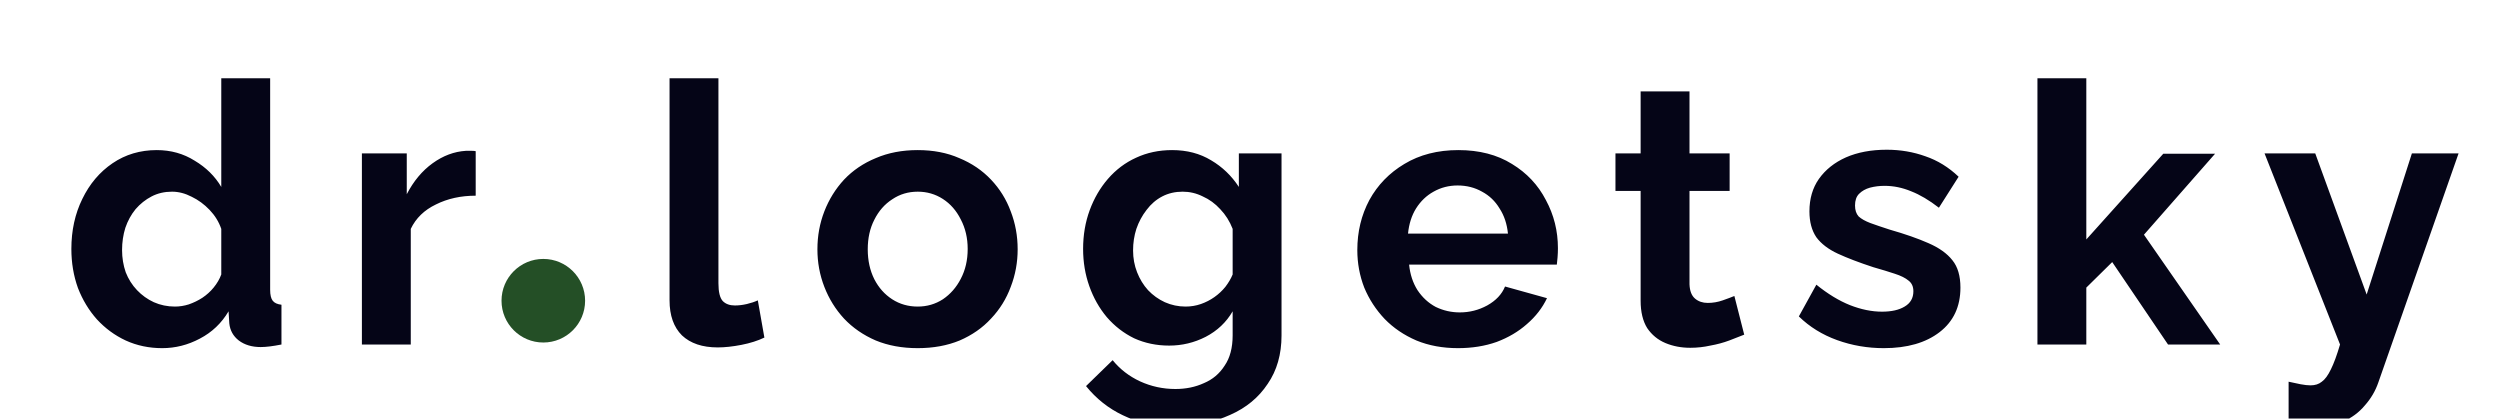 <?xml version="1.0" encoding="UTF-8"?> <svg xmlns="http://www.w3.org/2000/svg" width="865" height="145" viewBox="0 0 865 145" fill="none"><g clip-path="url(#clip0_1213_27)"><path d="M24.693 86.133C24.693 79.739 25.955 73.976 28.479 68.844C31.003 63.627 34.495 59.505 38.954 56.476C43.413 53.447 48.503 51.933 54.224 51.933C59.104 51.933 63.479 53.153 67.349 55.592C71.303 57.948 74.374 60.977 76.562 64.679V27.071H93.473V100.267C93.473 102.034 93.767 103.296 94.356 104.053C94.945 104.811 95.954 105.273 97.385 105.442V119.198C94.44 119.786 92.042 120.081 90.191 120.081C87.163 120.081 84.639 119.324 82.619 117.809C80.684 116.295 79.591 114.318 79.338 111.878L79.086 107.713C76.646 111.836 73.323 114.991 69.116 117.178C64.993 119.366 60.66 120.46 56.117 120.46C51.574 120.46 47.367 119.576 43.497 117.809C39.711 116.042 36.388 113.603 33.527 110.49C30.751 107.377 28.563 103.759 26.965 99.636C25.451 95.43 24.693 90.929 24.693 86.133ZM76.562 94.967V79.192C75.72 76.752 74.374 74.565 72.523 72.629C70.672 70.694 68.611 69.18 66.34 68.086C64.068 66.908 61.796 66.32 59.525 66.32C56.916 66.32 54.561 66.866 52.457 67.96C50.354 69.054 48.503 70.526 46.905 72.377C45.39 74.228 44.212 76.373 43.371 78.813C42.614 81.253 42.235 83.819 42.235 86.512C42.235 89.204 42.656 91.77 43.497 94.21C44.423 96.566 45.727 98.627 47.409 100.394C49.092 102.16 51.027 103.549 53.215 104.558C55.486 105.568 57.926 106.073 60.534 106.073C62.133 106.073 63.731 105.82 65.33 105.315C67.013 104.727 68.569 103.969 69.999 103.044C71.514 102.034 72.818 100.856 73.912 99.51C75.089 98.08 75.973 96.566 76.562 94.967ZM164.591 67.708C159.458 67.708 154.873 68.717 150.835 70.737C146.796 72.671 143.894 75.49 142.127 79.192V119.198H125.216V53.068H140.739V67.203C143.094 62.66 146.081 59.084 149.699 56.476C153.317 53.868 157.145 52.437 161.183 52.185C162.109 52.185 162.824 52.185 163.329 52.185C163.833 52.185 164.254 52.227 164.591 52.311V67.708ZM231.665 27.071H248.576V97.996C248.576 101.025 249.081 103.086 250.091 104.18C251.1 105.189 252.488 105.694 254.255 105.694C255.601 105.694 256.989 105.526 258.42 105.189C259.85 104.853 261.112 104.432 262.206 103.927L264.477 116.8C262.206 117.893 259.556 118.735 256.527 119.324C253.498 119.913 250.764 120.207 248.324 120.207C243.023 120.207 238.901 118.819 235.956 116.042C233.095 113.182 231.665 109.144 231.665 103.927V27.071ZM317.53 120.46C312.145 120.46 307.308 119.576 303.017 117.809C298.726 115.958 295.066 113.434 292.037 110.237C289.093 107.04 286.821 103.38 285.223 99.258C283.624 95.135 282.825 90.802 282.825 86.259C282.825 81.632 283.624 77.257 285.223 73.134C286.821 69.012 289.093 65.352 292.037 62.155C295.066 58.958 298.726 56.476 303.017 54.709C307.308 52.858 312.145 51.933 317.53 51.933C322.915 51.933 327.71 52.858 331.917 54.709C336.208 56.476 339.867 58.958 342.896 62.155C345.925 65.352 348.197 69.012 349.711 73.134C351.31 77.257 352.109 81.632 352.109 86.259C352.109 90.802 351.31 95.135 349.711 99.258C348.197 103.38 345.925 107.04 342.896 110.237C339.952 113.434 336.334 115.958 332.043 117.809C327.752 119.576 322.915 120.46 317.53 120.46ZM300.24 86.259C300.24 90.129 300.998 93.579 302.512 96.608C304.026 99.552 306.088 101.866 308.696 103.549C311.304 105.231 314.249 106.073 317.53 106.073C320.727 106.073 323.63 105.231 326.238 103.549C328.846 101.782 330.907 99.426 332.422 96.481C334.02 93.453 334.819 90.003 334.819 86.133C334.819 82.347 334.02 78.939 332.422 75.911C330.907 72.882 328.846 70.526 326.238 68.844C323.63 67.161 320.727 66.32 317.53 66.32C314.249 66.32 311.304 67.203 308.696 68.97C306.088 70.652 304.026 73.008 302.512 76.037C300.998 78.982 300.24 82.389 300.24 86.259ZM404.538 119.576C400.163 119.576 396.125 118.735 392.423 117.052C388.805 115.285 385.65 112.845 382.958 109.732C380.35 106.62 378.331 103.044 376.9 99.005C375.47 94.967 374.755 90.676 374.755 86.133C374.755 81.337 375.512 76.878 377.027 72.756C378.541 68.633 380.644 65.015 383.337 61.902C386.113 58.705 389.352 56.266 393.054 54.583C396.84 52.816 401.005 51.933 405.548 51.933C410.68 51.933 415.181 53.111 419.051 55.466C422.922 57.738 426.119 60.809 428.643 64.679V53.068H443.408V116.042C443.408 122.605 441.81 128.2 438.613 132.827C435.5 137.539 431.167 141.114 425.614 143.554C420.061 146.078 413.751 147.34 406.684 147.34C399.532 147.34 393.475 146.12 388.511 143.68C383.547 141.325 379.298 137.959 375.765 133.584L384.977 124.624C387.501 127.737 390.656 130.177 394.442 131.944C398.312 133.711 402.393 134.594 406.684 134.594C410.302 134.594 413.583 133.921 416.527 132.575C419.556 131.313 421.954 129.294 423.721 126.517C425.572 123.825 426.497 120.333 426.497 116.042V107.713C424.31 111.499 421.197 114.444 417.158 116.547C413.204 118.567 408.997 119.576 404.538 119.576ZM410.217 106.073C412.068 106.073 413.835 105.778 415.518 105.189C417.2 104.6 418.757 103.801 420.187 102.791C421.618 101.782 422.88 100.604 423.973 99.258C425.067 97.828 425.908 96.397 426.497 94.967V79.192C425.488 76.584 424.057 74.312 422.206 72.377C420.44 70.442 418.42 68.97 416.149 67.96C413.961 66.866 411.648 66.32 409.208 66.32C406.6 66.32 404.244 66.866 402.141 67.96C400.037 69.054 398.228 70.61 396.714 72.629C395.2 74.565 394.022 76.752 393.18 79.192C392.423 81.548 392.044 84.03 392.044 86.638C392.044 89.33 392.507 91.854 393.433 94.21C394.358 96.566 395.62 98.627 397.219 100.394C398.901 102.16 400.836 103.549 403.024 104.558C405.296 105.568 407.693 106.073 410.217 106.073ZM504.463 120.46C499.162 120.46 494.367 119.576 490.076 117.809C485.785 115.958 482.125 113.476 479.096 110.363C476.067 107.166 473.712 103.549 472.029 99.51C470.431 95.388 469.631 91.055 469.631 86.512C469.631 80.201 471.019 74.438 473.796 69.222C476.656 64.006 480.695 59.841 485.911 56.728C491.212 53.531 497.437 51.933 504.589 51.933C511.824 51.933 518.008 53.531 523.14 56.728C528.272 59.841 532.185 64.006 534.877 69.222C537.653 74.354 539.042 79.907 539.042 85.88C539.042 86.89 539 87.942 538.915 89.036C538.831 90.045 538.747 90.886 538.663 91.56H487.552C487.888 94.925 488.856 97.87 490.454 100.394C492.137 102.918 494.24 104.853 496.764 106.199C499.373 107.461 502.149 108.092 505.094 108.092C508.459 108.092 511.614 107.293 514.559 105.694C517.587 104.011 519.649 101.824 520.742 99.132L535.256 103.17C533.657 106.535 531.343 109.522 528.315 112.13C525.37 114.738 521.878 116.8 517.84 118.314C513.801 119.744 509.342 120.46 504.463 120.46ZM487.173 80.832H521.752C521.416 77.467 520.448 74.565 518.849 72.125C517.335 69.601 515.316 67.666 512.792 66.32C510.268 64.889 507.449 64.174 504.336 64.174C501.308 64.174 498.531 64.889 496.007 66.32C493.567 67.666 491.548 69.601 489.95 72.125C488.435 74.565 487.51 77.467 487.173 80.832ZM603.499 115.79C602.068 116.379 600.344 117.052 598.324 117.809C596.305 118.567 594.118 119.155 591.762 119.576C589.49 120.081 587.177 120.333 584.821 120.333C581.708 120.333 578.847 119.786 576.239 118.693C573.631 117.599 571.528 115.874 569.929 113.518C568.415 111.079 567.658 107.924 567.658 104.053V66.067H558.95V53.068H567.658V31.614H584.568V53.068H598.451V66.067H584.568V98.374C584.653 100.646 585.284 102.287 586.461 103.296C587.639 104.306 589.112 104.811 590.879 104.811C592.645 104.811 594.37 104.516 596.053 103.927C597.735 103.338 599.082 102.833 600.091 102.413L603.499 115.79ZM651.807 120.46C646.17 120.46 640.785 119.534 635.653 117.683C630.521 115.832 626.104 113.098 622.402 109.48L628.46 98.501C632.414 101.698 636.284 104.053 640.07 105.568C643.94 107.082 647.642 107.839 651.176 107.839C654.457 107.839 657.065 107.251 659 106.073C661.019 104.895 662.029 103.128 662.029 100.772C662.029 99.174 661.482 97.954 660.388 97.112C659.295 96.187 657.696 95.388 655.593 94.715C653.574 94.041 651.092 93.284 648.147 92.443C643.267 90.844 639.187 89.288 635.906 87.774C632.624 86.259 630.142 84.366 628.46 82.094C626.861 79.739 626.062 76.752 626.062 73.134C626.062 68.759 627.156 65.015 629.343 61.902C631.615 58.705 634.728 56.223 638.682 54.457C642.72 52.69 647.432 51.806 652.816 51.806C657.528 51.806 661.987 52.564 666.194 54.078C670.4 55.508 674.228 57.864 677.678 61.145L670.863 71.872C667.498 69.264 664.301 67.371 661.272 66.193C658.243 64.931 655.172 64.3 652.059 64.3C650.292 64.3 648.61 64.511 647.011 64.931C645.497 65.352 644.235 66.067 643.225 67.077C642.3 68.002 641.837 69.348 641.837 71.115C641.837 72.714 642.258 73.976 643.099 74.901C644.024 75.742 645.371 76.5 647.137 77.173C648.988 77.846 651.218 78.603 653.826 79.444C659.126 80.959 663.586 82.515 667.203 84.114C670.905 85.712 673.682 87.689 675.533 90.045C677.383 92.317 678.309 95.472 678.309 99.51C678.309 106.073 675.911 111.205 671.115 114.907C666.32 118.609 659.884 120.46 651.807 120.46ZM750.135 119.198L730.826 90.676L721.866 99.51V119.198H704.955V27.071H721.866V82.852L748.494 53.195H766.415L741.806 81.211L768.181 119.198H750.135ZM791.859 132.07C793.373 132.407 794.761 132.701 796.023 132.953C797.37 133.206 798.505 133.332 799.431 133.332C801.029 133.332 802.333 132.911 803.343 132.07C804.437 131.313 805.489 129.882 806.498 127.779C807.508 125.76 808.559 122.899 809.653 119.198L783.53 53.068H801.071L818.866 101.908L834.515 53.068H850.668L822.904 132.322C821.895 135.267 820.338 137.917 818.235 140.273C816.216 142.713 813.649 144.606 810.537 145.952C807.508 147.382 804.1 148.097 800.314 148.097C798.968 148.097 797.622 147.971 796.276 147.719C794.93 147.551 793.457 147.214 791.859 146.709V132.07Z" fill="#050517"></path><circle cx="187.986" cy="104.05" r="14.46" fill="#244F26"></circle></g><defs><clipPath id="clip0_1213_27"><rect width="865" height="144.605" fill="white" transform="translate(0 0.198)"></rect></clipPath></defs></svg> 